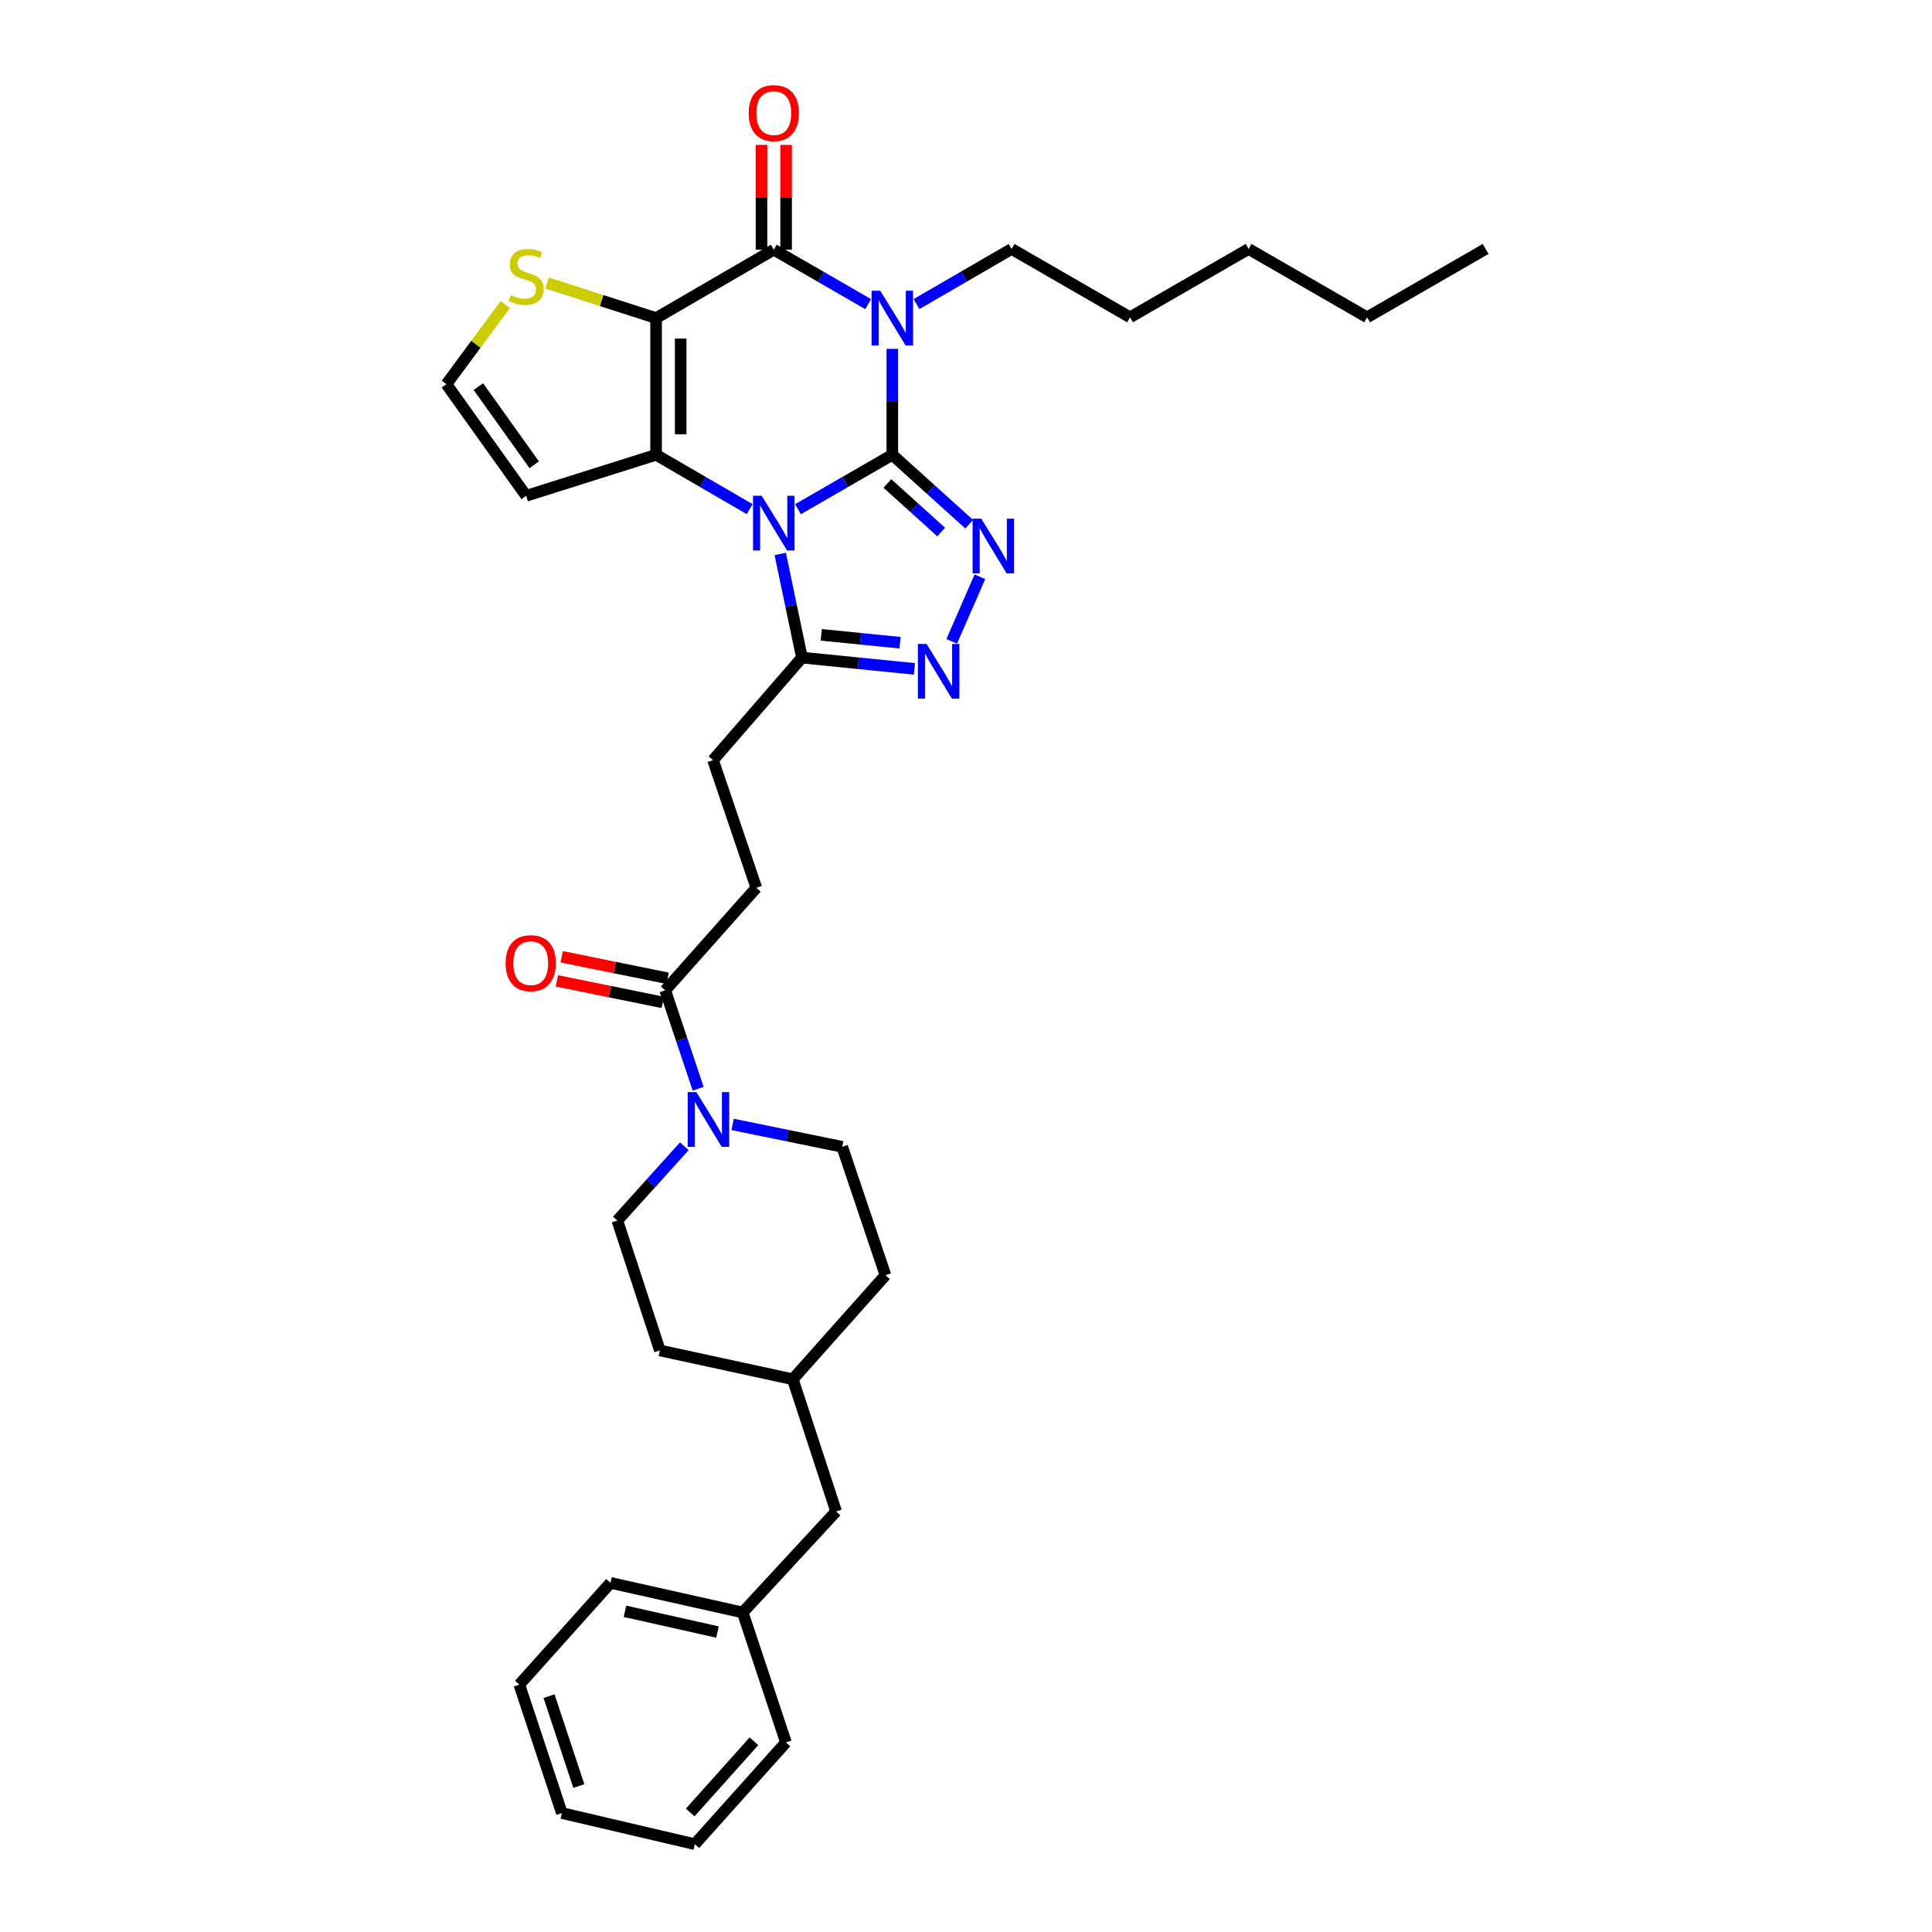 <?xml version='1.0' encoding='iso-8859-1'?>
<svg version='1.1' baseProfile='full'
              xmlns='http://www.w3.org/2000/svg'
                      xmlns:rdkit='http://www.rdkit.org/xml'
                      xmlns:xlink='http://www.w3.org/1999/xlink'
                  xml:space='preserve'
width='1000px' height='1000px' viewBox='0 0 1000 1000'>
<!-- END OF HEADER -->
<rect style='opacity:1.0;fill:#FFFFFF;stroke:none' width='1000' height='1000' x='0' y='0'> </rect>
<path class='bond-0' d='M 461.864,235.404 L 437.447,249.486' style='fill:none;fill-rule:evenodd;stroke:#000000;stroke-width:6px;stroke-linecap:butt;stroke-linejoin:miter;stroke-opacity:1' />
<path class='bond-0' d='M 437.447,249.486 L 413.03,263.567' style='fill:none;fill-rule:evenodd;stroke:#0000FF;stroke-width:6px;stroke-linecap:butt;stroke-linejoin:miter;stroke-opacity:1' />
<path class='bond-1' d='M 461.864,235.404 L 461.864,207.987' style='fill:none;fill-rule:evenodd;stroke:#000000;stroke-width:6px;stroke-linecap:butt;stroke-linejoin:miter;stroke-opacity:1' />
<path class='bond-1' d='M 461.864,207.987 L 461.864,180.569' style='fill:none;fill-rule:evenodd;stroke:#0000FF;stroke-width:6px;stroke-linecap:butt;stroke-linejoin:miter;stroke-opacity:1' />
<path class='bond-5' d='M 461.864,235.404 L 481.76,253.363' style='fill:none;fill-rule:evenodd;stroke:#000000;stroke-width:6px;stroke-linecap:butt;stroke-linejoin:miter;stroke-opacity:1' />
<path class='bond-5' d='M 481.76,253.363 L 501.656,271.322' style='fill:none;fill-rule:evenodd;stroke:#0000FF;stroke-width:6px;stroke-linecap:butt;stroke-linejoin:miter;stroke-opacity:1' />
<path class='bond-5' d='M 459.304,250.24 L 473.231,262.811' style='fill:none;fill-rule:evenodd;stroke:#000000;stroke-width:6px;stroke-linecap:butt;stroke-linejoin:miter;stroke-opacity:1' />
<path class='bond-5' d='M 473.231,262.811 L 487.158,275.383' style='fill:none;fill-rule:evenodd;stroke:#0000FF;stroke-width:6px;stroke-linecap:butt;stroke-linejoin:miter;stroke-opacity:1' />
<path class='bond-3' d='M 388.018,263.523 L 363.805,249.464' style='fill:none;fill-rule:evenodd;stroke:#0000FF;stroke-width:6px;stroke-linecap:butt;stroke-linejoin:miter;stroke-opacity:1' />
<path class='bond-3' d='M 363.805,249.464 L 339.592,235.404' style='fill:none;fill-rule:evenodd;stroke:#000000;stroke-width:6px;stroke-linecap:butt;stroke-linejoin:miter;stroke-opacity:1' />
<path class='bond-7' d='M 403.855,286.72 L 409.471,313.553' style='fill:none;fill-rule:evenodd;stroke:#0000FF;stroke-width:6px;stroke-linecap:butt;stroke-linejoin:miter;stroke-opacity:1' />
<path class='bond-7' d='M 409.471,313.553 L 415.086,340.386' style='fill:none;fill-rule:evenodd;stroke:#000000;stroke-width:6px;stroke-linecap:butt;stroke-linejoin:miter;stroke-opacity:1' />
<path class='bond-4' d='M 449.353,157.419 L 424.936,143.327' style='fill:none;fill-rule:evenodd;stroke:#0000FF;stroke-width:6px;stroke-linecap:butt;stroke-linejoin:miter;stroke-opacity:1' />
<path class='bond-4' d='M 424.936,143.327 L 400.519,129.234' style='fill:none;fill-rule:evenodd;stroke:#000000;stroke-width:6px;stroke-linecap:butt;stroke-linejoin:miter;stroke-opacity:1' />
<path class='bond-19' d='M 474.388,157.382 L 498.996,143.121' style='fill:none;fill-rule:evenodd;stroke:#0000FF;stroke-width:6px;stroke-linecap:butt;stroke-linejoin:miter;stroke-opacity:1' />
<path class='bond-19' d='M 498.996,143.121 L 523.604,128.859' style='fill:none;fill-rule:evenodd;stroke:#000000;stroke-width:6px;stroke-linecap:butt;stroke-linejoin:miter;stroke-opacity:1' />
<path class='bond-2' d='M 339.592,164.64 L 400.519,129.234' style='fill:none;fill-rule:evenodd;stroke:#000000;stroke-width:6px;stroke-linecap:butt;stroke-linejoin:miter;stroke-opacity:1' />
<path class='bond-9' d='M 339.592,164.64 L 311.391,155.569' style='fill:none;fill-rule:evenodd;stroke:#000000;stroke-width:6px;stroke-linecap:butt;stroke-linejoin:miter;stroke-opacity:1' />
<path class='bond-9' d='M 311.391,155.569 L 283.189,146.498' style='fill:none;fill-rule:evenodd;stroke:#CCCC00;stroke-width:6px;stroke-linecap:butt;stroke-linejoin:miter;stroke-opacity:1' />
<path class='bond-35' d='M 339.592,164.64 L 339.592,235.404' style='fill:none;fill-rule:evenodd;stroke:#000000;stroke-width:6px;stroke-linecap:butt;stroke-linejoin:miter;stroke-opacity:1' />
<path class='bond-35' d='M 352.321,175.255 L 352.321,224.789' style='fill:none;fill-rule:evenodd;stroke:#000000;stroke-width:6px;stroke-linecap:butt;stroke-linejoin:miter;stroke-opacity:1' />
<path class='bond-11' d='M 339.592,235.404 L 272.343,256.632' style='fill:none;fill-rule:evenodd;stroke:#000000;stroke-width:6px;stroke-linecap:butt;stroke-linejoin:miter;stroke-opacity:1' />
<path class='bond-13' d='M 406.884,129.234 L 406.884,102.116' style='fill:none;fill-rule:evenodd;stroke:#000000;stroke-width:6px;stroke-linecap:butt;stroke-linejoin:miter;stroke-opacity:1' />
<path class='bond-13' d='M 406.884,102.116 L 406.884,74.999' style='fill:none;fill-rule:evenodd;stroke:#FF0000;stroke-width:6px;stroke-linecap:butt;stroke-linejoin:miter;stroke-opacity:1' />
<path class='bond-13' d='M 394.155,129.234 L 394.155,102.116' style='fill:none;fill-rule:evenodd;stroke:#000000;stroke-width:6px;stroke-linecap:butt;stroke-linejoin:miter;stroke-opacity:1' />
<path class='bond-13' d='M 394.155,102.116 L 394.155,74.999' style='fill:none;fill-rule:evenodd;stroke:#FF0000;stroke-width:6px;stroke-linecap:butt;stroke-linejoin:miter;stroke-opacity:1' />
<path class='bond-6' d='M 507.202,298.535 L 492.608,331.963' style='fill:none;fill-rule:evenodd;stroke:#0000FF;stroke-width:6px;stroke-linecap:butt;stroke-linejoin:miter;stroke-opacity:1' />
<path class='bond-34' d='M 473.325,346.207 L 444.206,343.296' style='fill:none;fill-rule:evenodd;stroke:#0000FF;stroke-width:6px;stroke-linecap:butt;stroke-linejoin:miter;stroke-opacity:1' />
<path class='bond-34' d='M 444.206,343.296 L 415.086,340.386' style='fill:none;fill-rule:evenodd;stroke:#000000;stroke-width:6px;stroke-linecap:butt;stroke-linejoin:miter;stroke-opacity:1' />
<path class='bond-34' d='M 465.855,332.668 L 445.472,330.631' style='fill:none;fill-rule:evenodd;stroke:#0000FF;stroke-width:6px;stroke-linecap:butt;stroke-linejoin:miter;stroke-opacity:1' />
<path class='bond-34' d='M 445.472,330.631 L 425.088,328.594' style='fill:none;fill-rule:evenodd;stroke:#000000;stroke-width:6px;stroke-linecap:butt;stroke-linejoin:miter;stroke-opacity:1' />
<path class='bond-14' d='M 415.086,340.386 L 369.059,393.464' style='fill:none;fill-rule:evenodd;stroke:#000000;stroke-width:6px;stroke-linecap:butt;stroke-linejoin:miter;stroke-opacity:1' />
<path class='bond-8' d='M 361.364,563.52 L 352.836,538.058' style='fill:none;fill-rule:evenodd;stroke:#0000FF;stroke-width:6px;stroke-linecap:butt;stroke-linejoin:miter;stroke-opacity:1' />
<path class='bond-8' d='M 352.836,538.058 L 344.309,512.596' style='fill:none;fill-rule:evenodd;stroke:#000000;stroke-width:6px;stroke-linecap:butt;stroke-linejoin:miter;stroke-opacity:1' />
<path class='bond-16' d='M 379.203,581.999 L 407.561,587.796' style='fill:none;fill-rule:evenodd;stroke:#0000FF;stroke-width:6px;stroke-linecap:butt;stroke-linejoin:miter;stroke-opacity:1' />
<path class='bond-16' d='M 407.561,587.796 L 435.919,593.592' style='fill:none;fill-rule:evenodd;stroke:#000000;stroke-width:6px;stroke-linecap:butt;stroke-linejoin:miter;stroke-opacity:1' />
<path class='bond-17' d='M 354.196,593.304 L 336.867,612.52' style='fill:none;fill-rule:evenodd;stroke:#0000FF;stroke-width:6px;stroke-linecap:butt;stroke-linejoin:miter;stroke-opacity:1' />
<path class='bond-17' d='M 336.867,612.52 L 319.538,631.735' style='fill:none;fill-rule:evenodd;stroke:#000000;stroke-width:6px;stroke-linecap:butt;stroke-linejoin:miter;stroke-opacity:1' />
<path class='bond-36' d='M 261.527,157.635 L 246.29,178.24' style='fill:none;fill-rule:evenodd;stroke:#CCCC00;stroke-width:6px;stroke-linecap:butt;stroke-linejoin:miter;stroke-opacity:1' />
<path class='bond-36' d='M 246.29,178.24 L 231.053,198.845' style='fill:none;fill-rule:evenodd;stroke:#000000;stroke-width:6px;stroke-linecap:butt;stroke-linejoin:miter;stroke-opacity:1' />
<path class='bond-10' d='M 344.309,512.596 L 391.475,459.518' style='fill:none;fill-rule:evenodd;stroke:#000000;stroke-width:6px;stroke-linecap:butt;stroke-linejoin:miter;stroke-opacity:1' />
<path class='bond-18' d='M 345.575,506.359 L 318.165,500.792' style='fill:none;fill-rule:evenodd;stroke:#000000;stroke-width:6px;stroke-linecap:butt;stroke-linejoin:miter;stroke-opacity:1' />
<path class='bond-18' d='M 318.165,500.792 L 290.754,495.225' style='fill:none;fill-rule:evenodd;stroke:#FF0000;stroke-width:6px;stroke-linecap:butt;stroke-linejoin:miter;stroke-opacity:1' />
<path class='bond-18' d='M 343.042,518.833 L 315.631,513.266' style='fill:none;fill-rule:evenodd;stroke:#000000;stroke-width:6px;stroke-linecap:butt;stroke-linejoin:miter;stroke-opacity:1' />
<path class='bond-18' d='M 315.631,513.266 L 288.221,507.698' style='fill:none;fill-rule:evenodd;stroke:#FF0000;stroke-width:6px;stroke-linecap:butt;stroke-linejoin:miter;stroke-opacity:1' />
<path class='bond-12' d='M 272.343,256.632 L 231.053,198.845' style='fill:none;fill-rule:evenodd;stroke:#000000;stroke-width:6px;stroke-linecap:butt;stroke-linejoin:miter;stroke-opacity:1' />
<path class='bond-12' d='M 276.506,240.564 L 247.603,200.113' style='fill:none;fill-rule:evenodd;stroke:#000000;stroke-width:6px;stroke-linecap:butt;stroke-linejoin:miter;stroke-opacity:1' />
<path class='bond-15' d='M 369.059,393.464 L 391.475,459.518' style='fill:none;fill-rule:evenodd;stroke:#000000;stroke-width:6px;stroke-linecap:butt;stroke-linejoin:miter;stroke-opacity:1' />
<path class='bond-21' d='M 435.919,593.592 L 458.321,660.056' style='fill:none;fill-rule:evenodd;stroke:#000000;stroke-width:6px;stroke-linecap:butt;stroke-linejoin:miter;stroke-opacity:1' />
<path class='bond-22' d='M 319.538,631.735 L 341.551,698.978' style='fill:none;fill-rule:evenodd;stroke:#000000;stroke-width:6px;stroke-linecap:butt;stroke-linejoin:miter;stroke-opacity:1' />
<path class='bond-27' d='M 523.604,128.859 L 584.914,164.237' style='fill:none;fill-rule:evenodd;stroke:#000000;stroke-width:6px;stroke-linecap:butt;stroke-linejoin:miter;stroke-opacity:1' />
<path class='bond-20' d='M 432.765,782.328 L 410.349,713.905' style='fill:none;fill-rule:evenodd;stroke:#000000;stroke-width:6px;stroke-linecap:butt;stroke-linejoin:miter;stroke-opacity:1' />
<path class='bond-24' d='M 432.765,782.328 L 384.418,834.621' style='fill:none;fill-rule:evenodd;stroke:#000000;stroke-width:6px;stroke-linecap:butt;stroke-linejoin:miter;stroke-opacity:1' />
<path class='bond-37' d='M 458.321,660.056 L 410.349,713.905' style='fill:none;fill-rule:evenodd;stroke:#000000;stroke-width:6px;stroke-linecap:butt;stroke-linejoin:miter;stroke-opacity:1' />
<path class='bond-23' d='M 341.551,698.978 L 410.349,713.905' style='fill:none;fill-rule:evenodd;stroke:#000000;stroke-width:6px;stroke-linecap:butt;stroke-linejoin:miter;stroke-opacity:1' />
<path class='bond-25' d='M 384.418,834.621 L 315.995,819.291' style='fill:none;fill-rule:evenodd;stroke:#000000;stroke-width:6px;stroke-linecap:butt;stroke-linejoin:miter;stroke-opacity:1' />
<path class='bond-25' d='M 371.371,844.742 L 323.475,834.011' style='fill:none;fill-rule:evenodd;stroke:#000000;stroke-width:6px;stroke-linecap:butt;stroke-linejoin:miter;stroke-opacity:1' />
<path class='bond-26' d='M 384.418,834.621 L 406.806,901.87' style='fill:none;fill-rule:evenodd;stroke:#000000;stroke-width:6px;stroke-linecap:butt;stroke-linejoin:miter;stroke-opacity:1' />
<path class='bond-31' d='M 315.995,819.291 L 268.8,871.965' style='fill:none;fill-rule:evenodd;stroke:#000000;stroke-width:6px;stroke-linecap:butt;stroke-linejoin:miter;stroke-opacity:1' />
<path class='bond-32' d='M 406.806,901.87 L 359.64,954.545' style='fill:none;fill-rule:evenodd;stroke:#000000;stroke-width:6px;stroke-linecap:butt;stroke-linejoin:miter;stroke-opacity:1' />
<path class='bond-32' d='M 390.248,901.281 L 357.232,938.153' style='fill:none;fill-rule:evenodd;stroke:#000000;stroke-width:6px;stroke-linecap:butt;stroke-linejoin:miter;stroke-opacity:1' />
<path class='bond-29' d='M 584.914,164.237 L 646.272,128.859' style='fill:none;fill-rule:evenodd;stroke:#000000;stroke-width:6px;stroke-linecap:butt;stroke-linejoin:miter;stroke-opacity:1' />
<path class='bond-28' d='M 707.61,164.237 L 646.272,128.859' style='fill:none;fill-rule:evenodd;stroke:#000000;stroke-width:6px;stroke-linecap:butt;stroke-linejoin:miter;stroke-opacity:1' />
<path class='bond-30' d='M 707.61,164.237 L 768.947,128.859' style='fill:none;fill-rule:evenodd;stroke:#000000;stroke-width:6px;stroke-linecap:butt;stroke-linejoin:miter;stroke-opacity:1' />
<path class='bond-38' d='M 268.8,871.965 L 290.821,938.43' style='fill:none;fill-rule:evenodd;stroke:#000000;stroke-width:6px;stroke-linecap:butt;stroke-linejoin:miter;stroke-opacity:1' />
<path class='bond-38' d='M 284.186,877.932 L 299.6,924.457' style='fill:none;fill-rule:evenodd;stroke:#000000;stroke-width:6px;stroke-linecap:butt;stroke-linejoin:miter;stroke-opacity:1' />
<path class='bond-33' d='M 359.64,954.545 L 290.821,938.43' style='fill:none;fill-rule:evenodd;stroke:#000000;stroke-width:6px;stroke-linecap:butt;stroke-linejoin:miter;stroke-opacity:1' />
<path  class='atom-1' d='M 394.259 256.622
L 403.539 271.622
Q 404.459 273.102, 405.939 275.782
Q 407.419 278.462, 407.499 278.622
L 407.499 256.622
L 411.259 256.622
L 411.259 284.942
L 407.379 284.942
L 397.419 268.542
Q 396.259 266.622, 395.019 264.422
Q 393.819 262.222, 393.459 261.542
L 393.459 284.942
L 389.779 284.942
L 389.779 256.622
L 394.259 256.622
' fill='#0000FF'/>
<path  class='atom-2' d='M 455.604 150.48
L 464.884 165.48
Q 465.804 166.96, 467.284 169.64
Q 468.764 172.32, 468.844 172.48
L 468.844 150.48
L 472.604 150.48
L 472.604 178.8
L 468.724 178.8
L 458.764 162.4
Q 457.604 160.48, 456.364 158.28
Q 455.164 156.08, 454.804 155.4
L 454.804 178.8
L 451.124 178.8
L 451.124 150.48
L 455.604 150.48
' fill='#0000FF'/>
<path  class='atom-6' d='M 507.897 268.446
L 517.177 283.446
Q 518.097 284.926, 519.577 287.606
Q 521.057 290.286, 521.137 290.446
L 521.137 268.446
L 524.897 268.446
L 524.897 296.766
L 521.017 296.766
L 511.057 280.366
Q 509.897 278.446, 508.657 276.246
Q 507.457 274.046, 507.097 273.366
L 507.097 296.766
L 503.417 296.766
L 503.417 268.446
L 507.897 268.446
' fill='#0000FF'/>
<path  class='atom-7' d='M 479.583 333.298
L 488.863 348.298
Q 489.783 349.778, 491.263 352.458
Q 492.743 355.138, 492.823 355.298
L 492.823 333.298
L 496.583 333.298
L 496.583 361.618
L 492.703 361.618
L 482.743 345.218
Q 481.583 343.298, 480.343 341.098
Q 479.143 338.898, 478.783 338.218
L 478.783 361.618
L 475.103 361.618
L 475.103 333.298
L 479.583 333.298
' fill='#0000FF'/>
<path  class='atom-9' d='M 360.437 565.282
L 369.717 580.282
Q 370.637 581.762, 372.117 584.442
Q 373.597 587.122, 373.677 587.282
L 373.677 565.282
L 377.437 565.282
L 377.437 593.602
L 373.557 593.602
L 363.597 577.202
Q 362.437 575.282, 361.197 573.082
Q 359.997 570.882, 359.637 570.202
L 359.637 593.602
L 355.957 593.602
L 355.957 565.282
L 360.437 565.282
' fill='#0000FF'/>
<path  class='atom-10' d='M 264.343 152.729
Q 264.663 152.849, 265.983 153.409
Q 267.303 153.969, 268.743 154.329
Q 270.223 154.649, 271.663 154.649
Q 274.343 154.649, 275.903 153.369
Q 277.463 152.049, 277.463 149.769
Q 277.463 148.209, 276.663 147.249
Q 275.903 146.289, 274.703 145.769
Q 273.503 145.249, 271.503 144.649
Q 268.983 143.889, 267.463 143.169
Q 265.983 142.449, 264.903 140.929
Q 263.863 139.409, 263.863 136.849
Q 263.863 133.289, 266.263 131.089
Q 268.703 128.889, 273.503 128.889
Q 276.783 128.889, 280.503 130.449
L 279.583 133.529
Q 276.183 132.129, 273.623 132.129
Q 270.863 132.129, 269.343 133.289
Q 267.823 134.409, 267.863 136.369
Q 267.863 137.889, 268.623 138.809
Q 269.423 139.729, 270.543 140.249
Q 271.703 140.769, 273.623 141.369
Q 276.183 142.169, 277.703 142.969
Q 279.223 143.769, 280.303 145.409
Q 281.423 147.009, 281.423 149.769
Q 281.423 153.689, 278.783 155.809
Q 276.183 157.889, 271.823 157.889
Q 269.303 157.889, 267.383 157.329
Q 265.503 156.809, 263.263 155.889
L 264.343 152.729
' fill='#CCCC00'/>
<path  class='atom-14' d='M 387.519 58.55
Q 387.519 51.75, 390.879 47.95
Q 394.239 44.15, 400.519 44.15
Q 406.799 44.15, 410.159 47.95
Q 413.519 51.75, 413.519 58.55
Q 413.519 65.43, 410.119 69.35
Q 406.719 73.23, 400.519 73.23
Q 394.279 73.23, 390.879 69.35
Q 387.519 65.47, 387.519 58.55
M 400.519 70.03
Q 404.839 70.03, 407.159 67.15
Q 409.519 64.23, 409.519 58.55
Q 409.519 52.99, 407.159 50.19
Q 404.839 47.35, 400.519 47.35
Q 396.199 47.35, 393.839 50.15
Q 391.519 52.95, 391.519 58.55
Q 391.519 64.27, 393.839 67.15
Q 396.199 70.03, 400.519 70.03
' fill='#FF0000'/>
<path  class='atom-19' d='M 261.712 498.541
Q 261.712 491.741, 265.072 487.941
Q 268.432 484.141, 274.712 484.141
Q 280.992 484.141, 284.352 487.941
Q 287.712 491.741, 287.712 498.541
Q 287.712 505.421, 284.312 509.341
Q 280.912 513.221, 274.712 513.221
Q 268.472 513.221, 265.072 509.341
Q 261.712 505.461, 261.712 498.541
M 274.712 510.021
Q 279.032 510.021, 281.352 507.141
Q 283.712 504.221, 283.712 498.541
Q 283.712 492.981, 281.352 490.181
Q 279.032 487.341, 274.712 487.341
Q 270.392 487.341, 268.032 490.141
Q 265.712 492.941, 265.712 498.541
Q 265.712 504.261, 268.032 507.141
Q 270.392 510.021, 274.712 510.021
' fill='#FF0000'/>
</svg>
